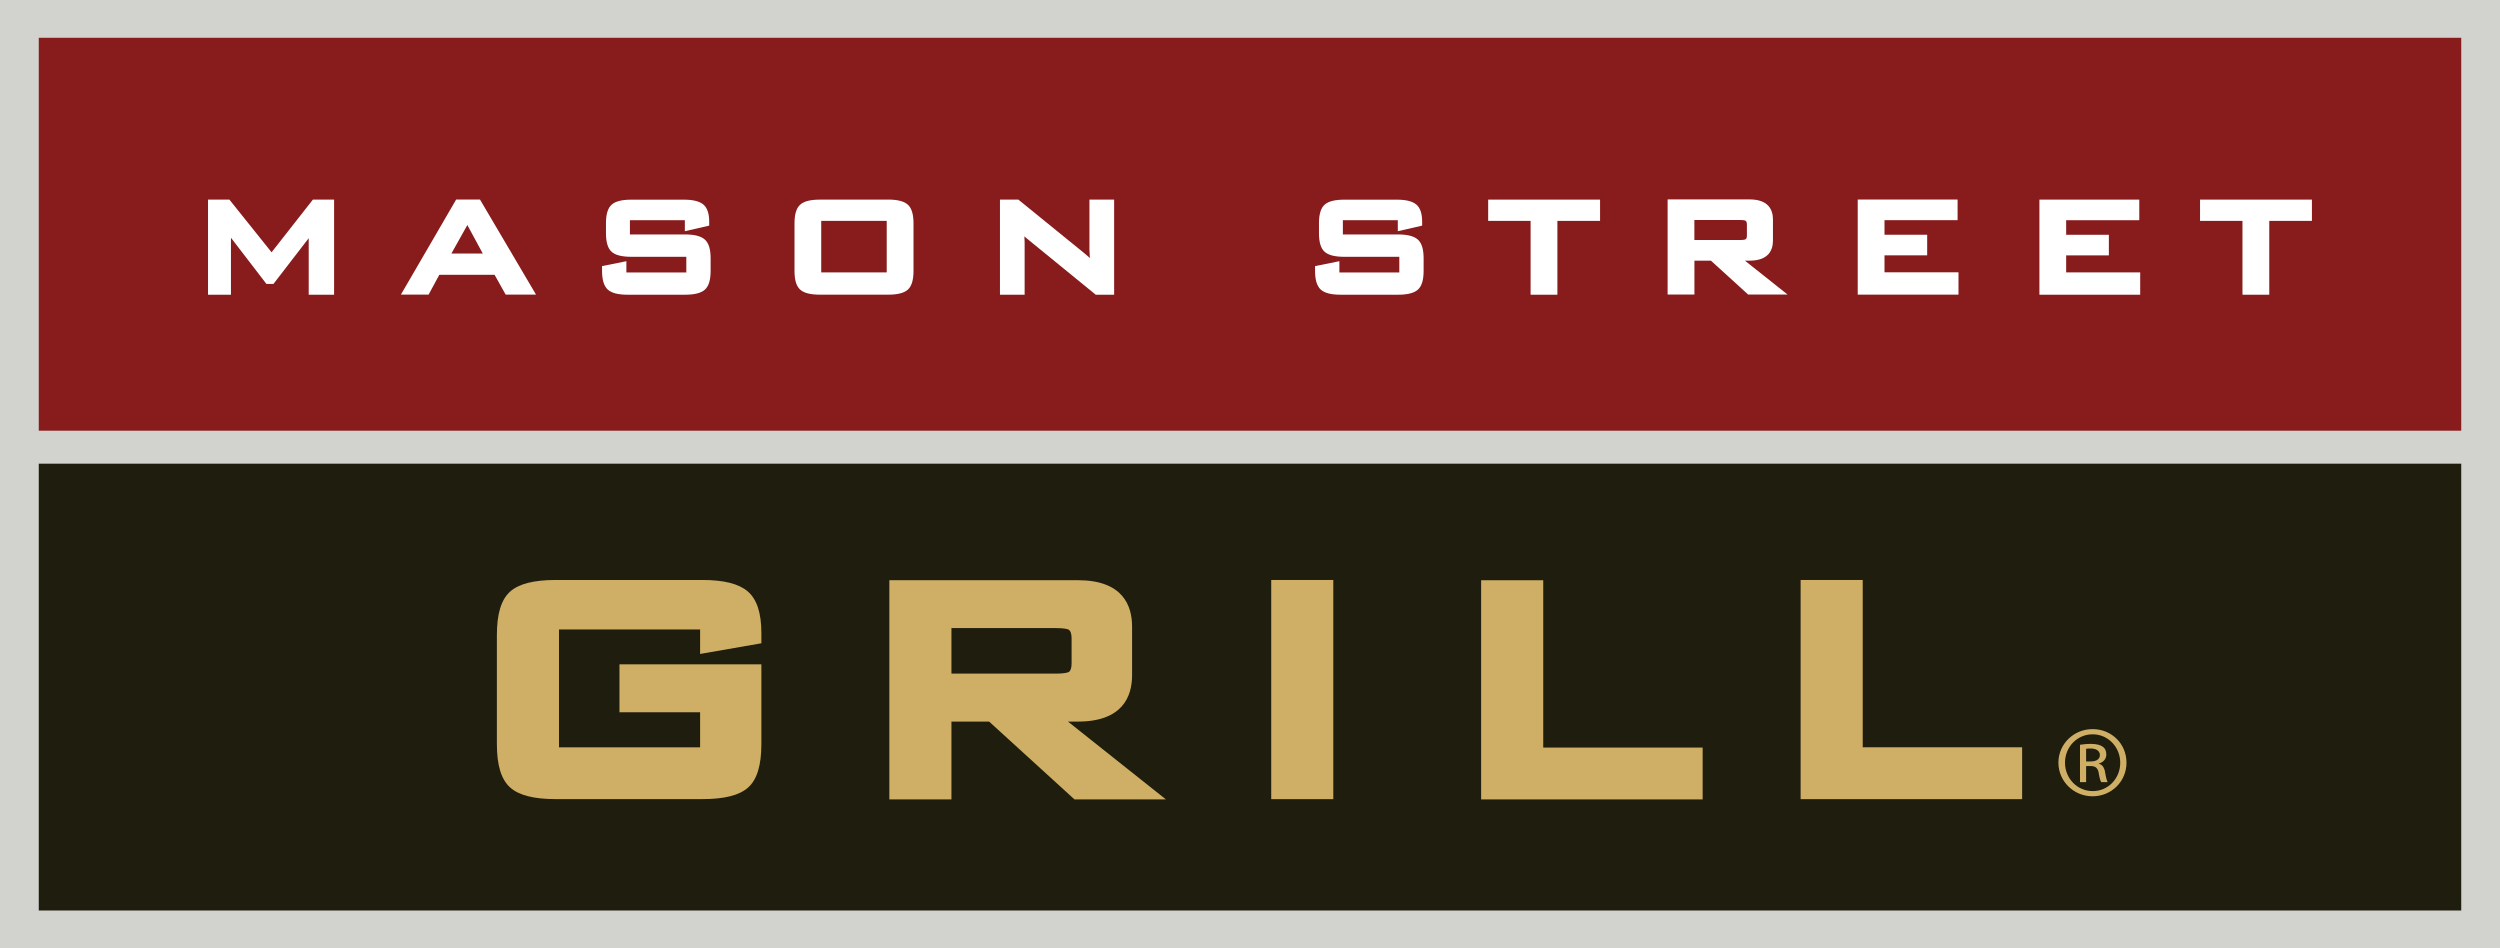 <svg width="116" height="44" viewBox="0 0 116 44" fill="none" xmlns="http://www.w3.org/2000/svg">
<rect x="0" y="0" width="116" height="44" fill="#808080" stroke="none"/>
<g clip-path="url(#clip0_225_206)">
<path d="M116 0H0V44H116V0Z" fill="#D2D2CE"/>
<path d="M114.201 1.753H1.799V19.984H114.201V1.753Z" fill="#881B1C"/>
<path d="M114.201 21.515H1.799V42.247H114.201V21.515Z" fill="#1F1D0D"/>
<path d="M97.102 33.831H97.094C96.22 33.831 95.51 34.522 95.51 35.387C95.51 36.251 96.22 36.948 97.094 36.948C97.967 36.948 98.669 36.265 98.669 35.387C98.669 34.508 97.973 33.831 97.1 33.831H97.102ZM97.102 36.707C96.392 36.707 95.816 36.127 95.816 35.387C95.816 34.647 96.392 34.072 97.094 34.072H97.102C97.811 34.072 98.379 34.66 98.379 35.392C98.379 36.125 97.811 36.713 97.102 36.707Z" fill="#CFAF65"/>
<path d="M97.385 35.441V35.428C97.577 35.373 97.733 35.235 97.733 35.007C97.733 34.841 97.677 34.722 97.569 34.647C97.463 34.571 97.285 34.516 97.016 34.516C96.802 34.516 96.66 34.538 96.512 34.557V36.292H96.796V35.544H96.993C97.222 35.544 97.333 35.628 97.377 35.848C97.413 36.076 97.455 36.236 97.497 36.29H97.795C97.767 36.236 97.725 36.13 97.681 35.862C97.645 35.607 97.539 35.468 97.383 35.439L97.385 35.441ZM97.001 35.332H96.796V34.744C96.846 34.736 96.91 34.73 97.001 34.73C97.321 34.73 97.435 34.882 97.435 35.034C97.435 35.248 97.237 35.332 97.001 35.332Z" fill="#CFAF65"/>
<path d="M32.587 26.911H25.796C24.766 26.911 24.07 27.089 23.667 27.453C23.255 27.823 23.055 28.481 23.055 29.468V34.52C23.055 35.505 23.255 36.166 23.667 36.535C24.07 36.902 24.768 37.079 25.796 37.079H32.587C33.615 37.079 34.31 36.902 34.716 36.538C35.128 36.167 35.328 35.507 35.328 34.522V30.824H28.743V33.048H32.485V34.676H25.938V29.207H32.485V30.343L35.328 29.848V29.381C35.328 28.44 35.12 27.805 34.692 27.439C34.276 27.085 33.589 26.911 32.589 26.911H32.587Z" fill="#CFAF65"/>
<path d="M50.012 33.482C52.091 33.482 52.529 32.312 52.529 31.328V29.075C52.529 28.091 52.093 26.921 50.012 26.921H41.266V37.091H44.147V33.482H45.896L49.854 37.091H54.096L49.554 33.482H50.014H50.012ZM44.147 31.256V29.143H48.993C49.404 29.143 49.548 29.196 49.58 29.213C49.674 29.27 49.722 29.406 49.722 29.62V30.781C49.722 30.995 49.674 31.131 49.592 31.18C49.55 31.203 49.406 31.256 48.993 31.256H44.147Z" fill="#CFAF65"/>
<path d="M61.865 26.911H58.985V37.081H61.865V26.911Z" fill="#CFAF65"/>
<path d="M71.606 26.923H68.725V37.093H79.003V34.687H71.606V26.923Z" fill="#CFAF65"/>
<path d="M86.43 26.911H83.549V37.081H93.827V34.674H86.43V26.911Z" fill="#CFAF65"/>
<path d="M12.601 11.706L10.644 9.262H9.652V13.675H10.716V11.032L12.363 13.176H12.687L14.324 11.052V13.675H15.502V9.262H14.518L12.601 11.706Z" fill="white"/>
<path d="M21.166 9.258L18.601 13.671H19.886L20.384 12.752H22.949L23.463 13.671H24.872L22.271 9.258H21.164H21.166ZM22.403 11.764H20.944L21.685 10.442L22.401 11.764H22.403Z" fill="white"/>
<path d="M31.775 10.878H29.228V10.218H31.777V10.728L32.907 10.469V10.284C32.907 9.903 32.813 9.632 32.627 9.482C32.445 9.336 32.149 9.264 31.723 9.264H29.3C28.857 9.264 28.555 9.34 28.381 9.496C28.203 9.655 28.117 9.938 28.117 10.362V10.818C28.117 11.242 28.203 11.525 28.381 11.684C28.555 11.84 28.857 11.916 29.302 11.916H31.845V12.641H29.064V12.119L27.935 12.347V12.559C27.935 12.989 28.023 13.277 28.203 13.439C28.381 13.599 28.683 13.675 29.131 13.675H31.779C32.225 13.675 32.529 13.599 32.705 13.441C32.885 13.28 32.973 12.993 32.973 12.565V11.99C32.973 11.562 32.885 11.276 32.703 11.114C32.525 10.956 32.223 10.878 31.775 10.878Z" fill="white"/>
<path d="M41.202 9.262H38.051C37.605 9.262 37.303 9.338 37.129 9.496C36.951 9.655 36.865 9.942 36.865 10.368V12.567C36.865 12.995 36.951 13.28 37.129 13.439C37.303 13.597 37.605 13.673 38.051 13.673H41.202C41.648 13.673 41.949 13.597 42.123 13.439C42.301 13.28 42.387 12.993 42.387 12.567V10.368C42.387 9.942 42.301 9.655 42.123 9.496C41.949 9.338 41.648 9.26 41.202 9.26V9.262ZM41.144 10.249V12.639H38.105V10.249H41.144Z" fill="white"/>
<path d="M50.548 11.573C50.548 11.638 50.556 11.766 50.57 11.971C50.494 11.901 50.406 11.827 50.31 11.747L47.251 9.262H46.398V13.675H47.543V11.299C47.543 11.204 47.539 11.092 47.529 10.968C47.567 11.003 47.607 11.036 47.649 11.069L50.842 13.675H51.696V9.262H50.55V11.573H50.548Z" fill="white"/>
<path d="M64.856 10.878H62.309V10.218H64.858V10.728L65.988 10.469V10.284C65.988 9.903 65.894 9.632 65.708 9.482C65.526 9.336 65.23 9.264 64.806 9.264H62.383C61.939 9.264 61.638 9.34 61.464 9.496C61.286 9.655 61.2 9.94 61.2 10.362V10.818C61.2 11.241 61.286 11.525 61.464 11.684C61.64 11.84 61.939 11.916 62.385 11.916H64.928V12.641H62.147V12.119L61.018 12.347V12.559C61.018 12.989 61.106 13.277 61.286 13.439C61.464 13.599 61.766 13.675 62.213 13.675H64.862C65.308 13.675 65.612 13.599 65.788 13.441C65.97 13.28 66.056 12.993 66.056 12.565V11.99C66.056 11.562 65.968 11.276 65.786 11.114C65.608 10.956 65.306 10.878 64.858 10.878H64.856Z" fill="white"/>
<path d="M69.051 10.249H71.02V13.675H72.263V10.249H74.243V9.262H69.051V10.249Z" fill="white"/>
<path d="M81.176 12.095C82.076 12.095 82.265 11.589 82.265 11.163V10.183C82.265 9.759 82.076 9.252 81.176 9.252H77.377V13.665H78.621V12.095H79.388L81.112 13.665H82.941L80.964 12.095H81.178H81.176ZM78.621 10.208H80.734C80.914 10.208 80.978 10.232 80.992 10.239C81.034 10.265 81.056 10.325 81.056 10.421V10.925C81.056 11.02 81.034 11.081 80.996 11.104C80.976 11.114 80.912 11.137 80.732 11.137H78.619V10.206L78.621 10.208Z" fill="white"/>
<path d="M87.441 11.848H89.421V10.892H87.441V10.216H90.832V9.258H86.198V13.671H90.874V12.635H87.441V11.848Z" fill="white"/>
<path d="M95.87 11.85H97.851V10.894H95.87V10.218H99.263V9.262H94.629V13.675H99.305V12.639H95.87V11.85Z" fill="white"/>
<path d="M102.082 9.262V10.249H104.051V13.675H105.294V10.249H107.273V9.262H102.082Z" fill="white"/>
</g>
<defs>
<clipPath id="clip0_225_206">
<rect width="116" height="44" fill="white"/>
</clipPath>
</defs>
</svg>
